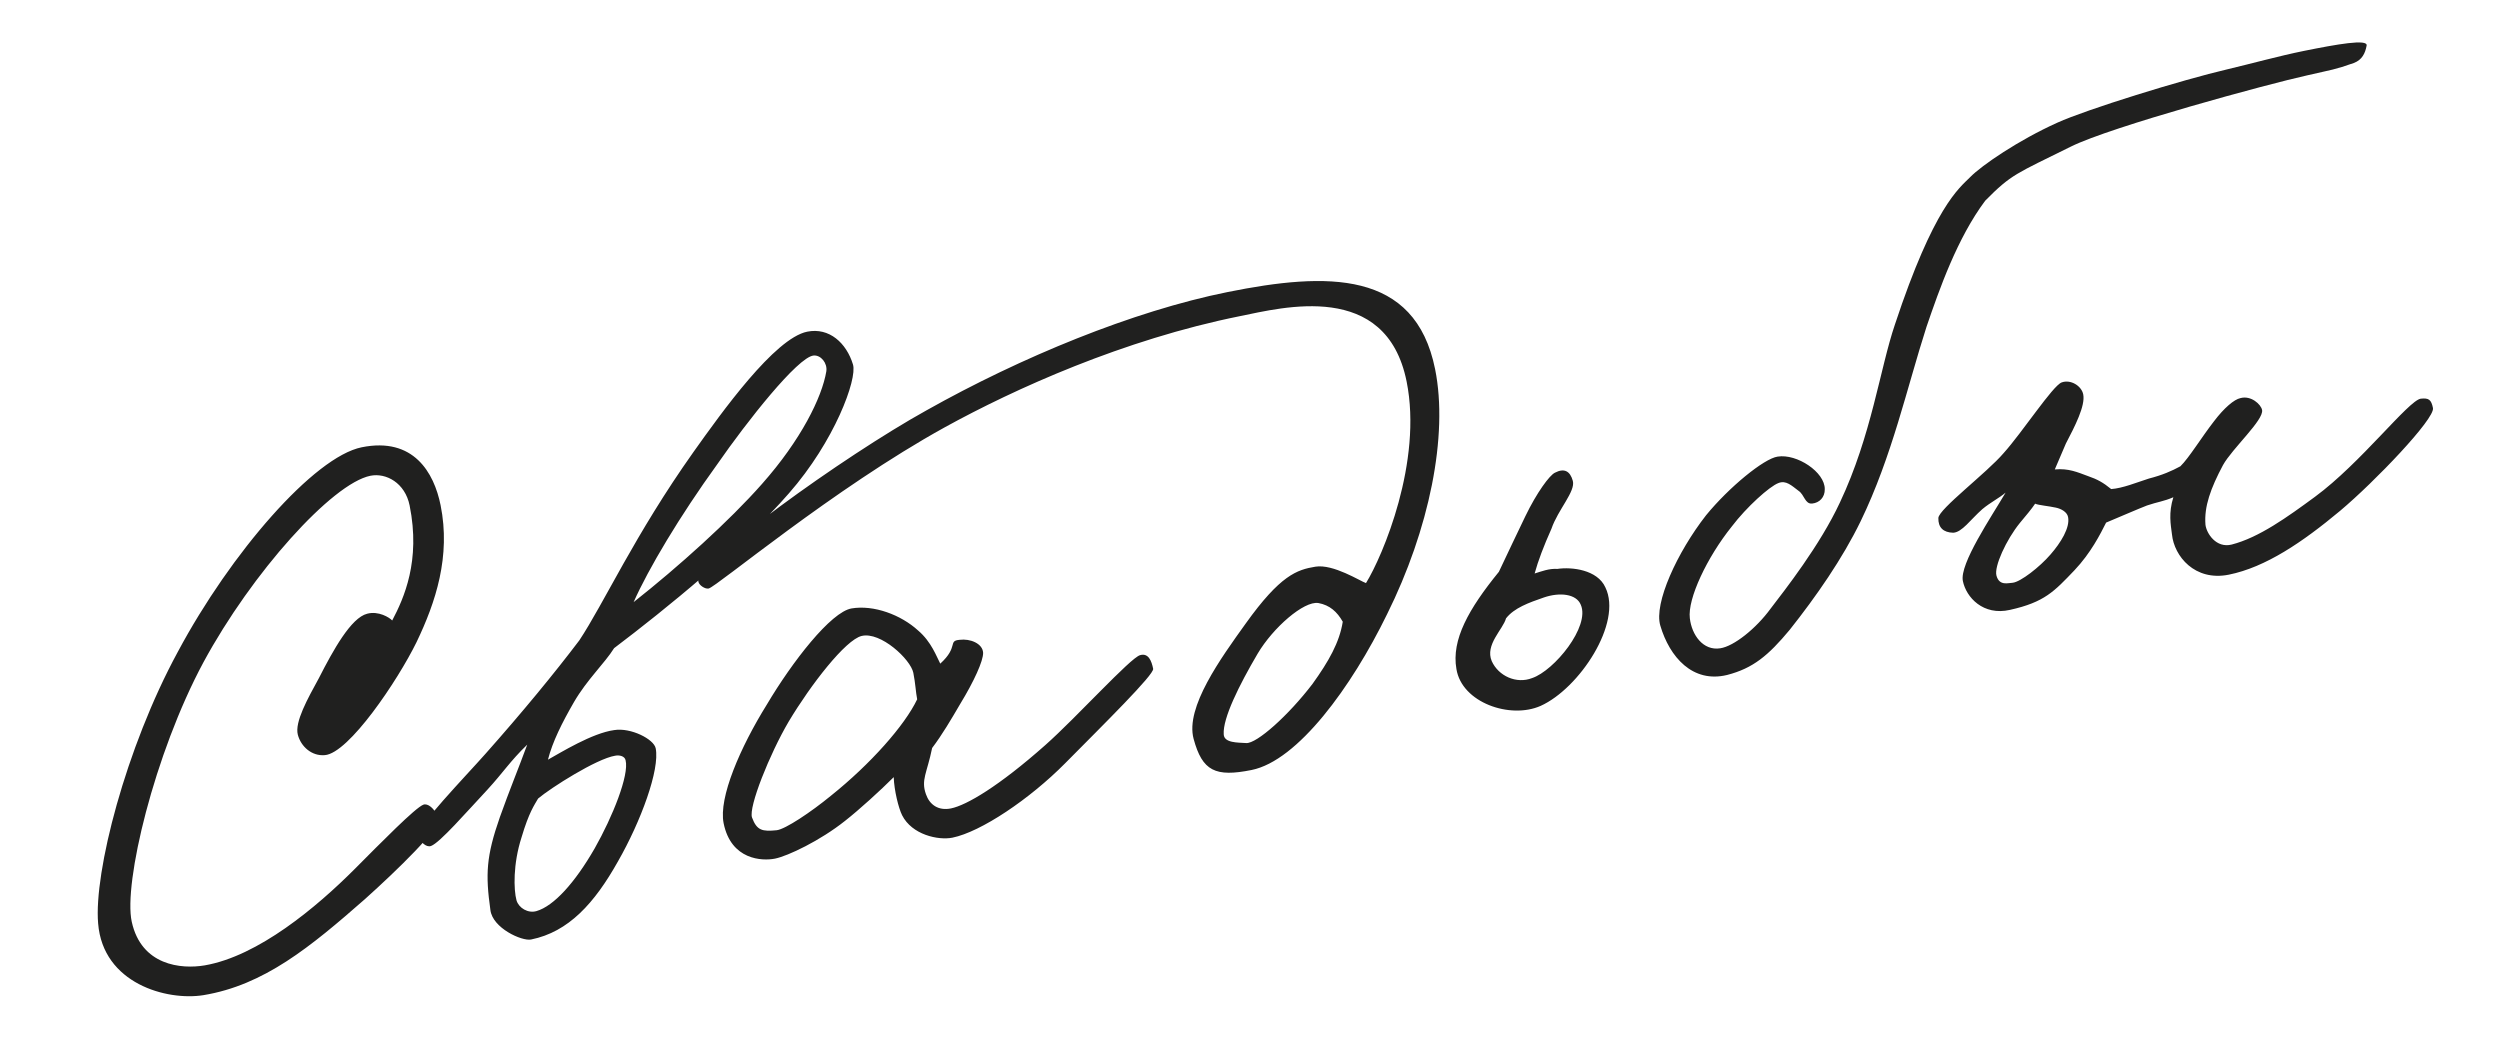 <?xml version="1.0" encoding="UTF-8"?> <svg xmlns="http://www.w3.org/2000/svg" width="76" height="32" viewBox="0 0 76 32" fill="none"> <path d="M13.394 15.358C13.707 16.911 13.247 18.305 12.662 19.523C12.089 20.692 10.604 22.899 9.875 22.956C9.478 22.991 9.15 22.698 9.054 22.336C8.954 21.952 9.35 21.244 9.695 20.614C10.129 19.763 10.672 18.779 11.163 18.657C11.504 18.566 11.837 18.769 11.923 18.863C12.28 18.186 12.792 17.05 12.453 15.368C12.314 14.678 11.736 14.368 11.261 14.463C10.097 14.698 7.658 17.411 6.186 20.131C4.684 22.925 3.749 26.861 4.005 28.021C4.296 29.354 5.509 29.469 6.225 29.347C7.851 29.064 9.618 27.586 10.794 26.407C11.578 25.62 12.621 24.558 12.871 24.462C12.996 24.415 13.204 24.552 13.338 24.885C13.433 25.135 12.063 26.465 11.093 27.334C9.434 28.79 8.029 29.948 6.183 30.253C5.074 30.431 3.128 29.903 2.983 28.07C2.851 26.525 3.817 22.74 5.405 19.817C7.019 16.799 9.552 13.888 10.997 13.597C12.571 13.279 13.194 14.366 13.394 15.358ZM25.931 11.082C26.065 11.527 25.369 13.417 23.982 14.998C22.56 16.631 20.246 18.511 18.669 19.704C18.38 20.166 17.85 20.654 17.45 21.341C17.084 21.976 16.796 22.55 16.658 23.094C17.042 22.882 17.999 22.285 18.676 22.194C19.177 22.115 19.876 22.468 19.933 22.748C20.063 23.395 19.483 24.971 18.785 26.189C18.075 27.454 17.287 28.331 16.144 28.561C15.863 28.617 14.974 28.213 14.908 27.665C14.756 26.574 14.781 26.03 15.194 24.847C15.495 24.001 15.752 23.388 16.028 22.637C15.502 23.147 15.3 23.48 14.821 24.002C14.175 24.693 13.374 25.618 13.102 25.718C12.956 25.769 12.787 25.601 12.705 25.416C12.614 25.187 14.156 23.598 14.759 22.915C15.875 21.658 16.849 20.474 17.611 19.468C18.352 18.354 19.298 16.256 21.081 13.742C21.938 12.537 23.548 10.283 24.54 10.083C25.209 9.948 25.732 10.427 25.931 11.082ZM25.12 11.29C25.159 11.036 24.951 10.786 24.731 10.808C24.248 10.86 22.71 12.808 21.806 14.112C20.665 15.689 19.709 17.295 19.262 18.305C20.637 17.22 22.175 15.833 23.162 14.715C24.351 13.375 24.988 12.08 25.12 11.29ZM19.018 23.112C18.992 22.983 18.828 22.948 18.699 22.974C18.134 23.066 16.741 23.952 16.358 24.276C16.242 24.479 16.082 24.691 15.855 25.455C15.592 26.271 15.615 27.052 15.702 27.371C15.771 27.604 16.052 27.771 16.306 27.698C16.837 27.546 17.479 26.833 18.077 25.793C18.624 24.83 19.131 23.561 19.018 23.112ZM35.056 20.331C35.091 20.503 33.574 21.998 32.381 23.203C31.299 24.296 29.816 25.291 28.954 25.465C28.522 25.552 27.724 25.376 27.425 24.785C27.313 24.561 27.183 24.026 27.169 23.625C26.777 24.018 26.113 24.623 25.687 24.956C24.933 25.556 23.95 26.024 23.561 26.102C23.173 26.18 22.224 26.147 21.998 25.025C21.842 24.249 22.5 22.725 23.313 21.417C24.084 20.117 25.26 18.601 25.889 18.496C26.562 18.383 27.387 18.689 27.91 19.167C28.316 19.511 28.476 19.973 28.584 20.175C29.153 19.657 28.803 19.48 29.178 19.45C29.485 19.41 29.873 19.557 29.887 19.846C29.891 20.092 29.612 20.709 29.19 21.4C28.923 21.858 28.639 22.341 28.337 22.739C28.179 23.511 27.993 23.706 28.149 24.145C28.258 24.46 28.521 24.654 28.909 24.576C29.384 24.48 30.367 23.901 31.776 22.652C32.728 21.809 34.361 19.999 34.658 19.917C34.913 19.843 35.008 20.093 35.056 20.331ZM27.765 20.453C27.682 20.043 26.77 19.194 26.193 19.333C25.701 19.454 24.65 20.811 23.978 21.933C23.393 22.927 22.752 24.537 22.861 24.852C23.008 25.248 23.172 25.283 23.612 25.239C23.875 25.208 24.647 24.694 25.263 24.188C26.461 23.229 27.504 22.054 27.882 21.259C27.839 21.044 27.83 20.776 27.765 20.453ZM43.627 11.221C44.036 13.248 43.444 16.105 42.166 18.674C41.086 20.889 39.45 23.126 38.048 23.408C36.948 23.63 36.551 23.441 36.286 22.462C36.026 21.504 37.116 20.006 37.869 18.956C38.92 17.488 39.425 17.319 39.99 17.227C40.533 17.14 41.358 17.67 41.526 17.726C42.034 16.905 43.252 14.034 42.761 11.597C42.139 8.513 38.987 9.35 37.693 9.611C34.156 10.323 30.844 11.821 28.723 12.989C25.33 14.861 21.779 17.843 21.542 17.891C21.434 17.913 21.252 17.792 21.231 17.684C21.139 17.119 25.626 13.882 28.17 12.472C31.033 10.863 34.431 9.46 37.321 8.878C40.34 8.27 43.019 8.201 43.627 11.221ZM40.82 18.9C40.647 18.598 40.427 18.396 40.078 18.332C39.637 18.263 38.702 19.08 38.233 19.87C37.665 20.837 37.17 21.835 37.201 22.322C37.21 22.59 37.633 22.572 37.883 22.589C38.202 22.614 39.172 21.746 39.9 20.791C40.391 20.109 40.722 19.526 40.82 18.9ZM48.802 17.854C49.334 18.936 48.008 20.931 46.835 21.459C45.908 21.87 44.436 21.359 44.275 20.336C44.119 19.448 44.648 18.511 45.566 17.383C45.849 16.788 46.116 16.218 46.37 15.695C46.718 14.974 47.106 14.447 47.27 14.37C47.554 14.222 47.732 14.321 47.814 14.619C47.901 14.938 47.362 15.495 47.164 16.074C46.932 16.592 46.756 17.054 46.653 17.434C46.864 17.369 47.093 17.278 47.343 17.295C47.779 17.229 48.56 17.319 48.802 17.854ZM48.056 18.385C47.922 18.053 47.417 17.998 46.934 18.163C46.473 18.323 46.033 18.479 45.783 18.798C45.693 19.131 45.137 19.602 45.349 20.098C45.553 20.55 46.097 20.8 46.575 20.614C47.248 20.388 48.346 19.045 48.056 18.385ZM71.945 1.388C71.902 1.621 71.808 1.819 71.557 1.915C70.949 2.127 70.923 2.11 70.151 2.288C68.948 2.552 64.182 3.849 62.958 4.455C61.285 5.285 61.151 5.29 60.35 6.102C59.501 7.238 58.96 8.783 58.564 9.94C57.971 11.788 57.517 13.877 56.566 15.841C56.011 16.985 55.21 18.134 54.405 19.149C53.754 19.931 53.293 20.315 52.504 20.519C51.456 20.775 50.756 19.974 50.474 19.02C50.27 18.343 50.989 16.785 51.863 15.666C52.565 14.807 53.625 13.942 54.039 13.881C54.626 13.786 55.481 14.354 55.473 14.872C55.478 15.118 55.31 15.286 55.09 15.308C54.87 15.33 54.856 15.041 54.675 14.92C54.463 14.761 54.295 14.593 54.066 14.684C53.795 14.783 53.092 15.418 52.649 16.002C51.895 16.939 51.297 18.204 51.371 18.795C51.428 19.3 51.774 19.791 52.296 19.708C52.71 19.647 53.386 19.107 53.826 18.503C54.252 17.945 55.325 16.585 55.935 15.272C56.895 13.239 57.155 11.189 57.606 9.864C58.792 6.281 59.555 5.724 59.891 5.387C60.245 5.024 61.37 4.258 62.542 3.73C63.426 3.328 66.32 2.431 67.735 2.101C68.399 1.945 69.292 1.698 70.047 1.546C71.039 1.346 71.992 1.176 71.945 1.388ZM73.962 12.404C74.027 12.728 72.192 14.646 71.136 15.532C70.002 16.478 68.877 17.244 67.756 17.47C66.721 17.678 66.094 16.907 66.028 16.247C65.989 15.94 65.92 15.595 66.07 15.116C65.781 15.242 65.583 15.259 65.268 15.367C65.018 15.463 64.44 15.714 64.026 15.887C63.85 16.237 63.561 16.811 63.062 17.338C62.45 17.977 62.157 18.306 61.104 18.54C60.289 18.727 59.771 18.158 59.671 17.662C59.566 17.144 60.535 15.715 60.97 14.976C60.759 15.153 60.513 15.27 60.263 15.478C59.901 15.798 59.643 16.186 59.375 16.195C59.082 16.187 58.918 16.041 58.926 15.747C58.939 15.475 60.4 14.373 60.908 13.777C61.477 13.146 62.402 11.726 62.674 11.626C62.946 11.526 63.278 11.729 63.33 11.988C63.4 12.332 63.077 12.959 62.802 13.485L62.466 14.271C62.885 14.232 63.157 14.356 63.472 14.472C63.761 14.571 63.938 14.67 64.18 14.868C64.534 14.842 64.948 14.669 65.327 14.548C65.733 14.444 66.022 14.318 66.284 14.175C66.547 13.92 66.935 13.281 67.309 12.802C67.611 12.404 67.917 12.141 68.111 12.102C68.43 12.015 68.733 12.291 68.767 12.463C68.828 12.765 67.859 13.634 67.579 14.139C67.204 14.843 67.002 15.4 67.046 15.952C67.077 16.215 67.371 16.672 67.841 16.555C68.673 16.342 69.535 15.72 70.376 15.102C71.764 14.082 73.22 12.172 73.591 12.12C73.832 12.094 73.91 12.146 73.962 12.404ZM62.869 15.716C62.839 15.565 62.662 15.466 62.498 15.432C62.286 15.384 61.967 15.359 61.868 15.312C61.765 15.467 61.584 15.683 61.403 15.899C60.989 16.409 60.615 17.225 60.693 17.501C60.78 17.82 61.051 17.72 61.185 17.716C61.427 17.69 62.009 17.236 62.336 16.856C62.646 16.501 62.935 16.039 62.869 15.716Z" fill="#20201F"></path> </svg> 